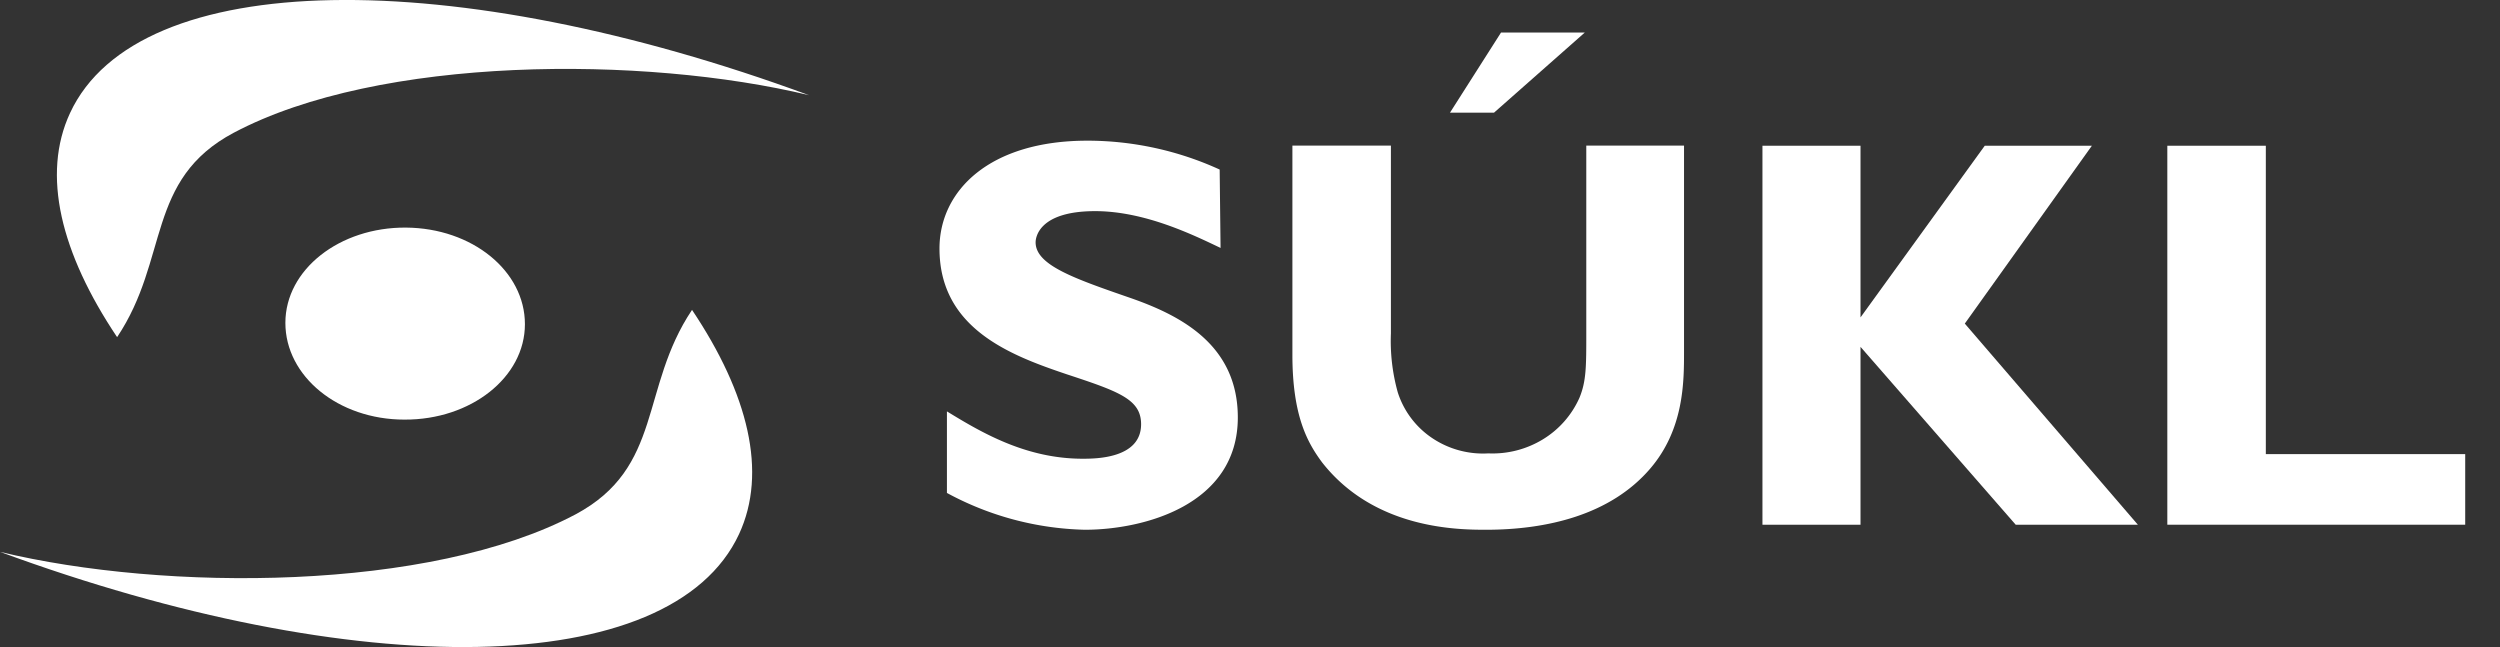 <?xml version="1.0" encoding="UTF-8" standalone="no"?><svg viewBox="0 0 154.542 39.999" fill="none" version="1.1" id="svg79" sodipodi:docname="sukl - Copy.svg" inkscape:version="1.2 (dc2aedaf03, 2022-05-15)" xmlns:inkscape="http://www.inkscape.org/namespaces/inkscape" xmlns:sodipodi="http://sodipodi.sourceforge.net/DTD/sodipodi-0.dtd" xmlns="http://www.w3.org/2000/svg" xmlns:svg="http://www.w3.org/2000/svg"><rect x="0" y="0" width="154.542" height="39.999" fill="#333333" stroke="none"/><sodipodi:namedview id="namedview81" pagecolor="#222222" bordercolor="#666666" borderopacity="1.0" inkscape:showpageshadow="2" inkscape:pageopacity="0" inkscape:pagecheckerboard="0" inkscape:deskcolor="#d1d1d1" showgrid="false" inkscape:zoom="5.7524752" inkscape:cx="151.5" inkscape:cy="20.078313" inkscape:window-width="2880" inkscape:window-height="1676" inkscape:window-x="-12" inkscape:window-y="-12" inkscape:window-maximized="1" inkscape:current-layer="svg79"/><g clip-path="url(#clipPath514)" id="g72" transform="translate(0,0.004)"><path d="M35.568 31.798C26.563 36.564 10.218 36.573 0 34.11c22.001 8.094 41.482 7.943 45.686-1.098 1.766-3.81.58-8.657-2.907-13.86-3.237 4.837-1.757 9.737-7.21 12.646z" fill="#ffffff" id="path2"/><path d="M14.45 8.202c9.005-4.775 25.35-4.784 35.568-2.32C28.017-2.214 8.536-2.063 4.332 6.978c-1.775 3.81-.58 8.657 2.907 13.86 3.237-4.837 1.757-9.737 7.211-12.637Z" fill="#ffffff" id="path4"/><path d="M24.999 25.935c-4.093 0-7.358-2.678-7.358-5.98 0-3.302 3.357-5.917 7.45-5.89 4.093.027 7.358 2.677 7.358 5.97 0 3.294-3.348 5.918-7.44 5.9" fill="#ffffff" id="path6"/><path d="M75.451 15.323c-1.665-.794-4.673-2.275-7.754-2.275-3.541 0-3.679 1.686-3.679 1.927 0 1.41 2.373 2.232 5.85 3.436 3.044 1.062 6.65 2.856 6.65 7.39 0 5.426-5.84 6.943-9.456 6.943a18.761 18.761 0 0 1-8.526-2.276v-5.042c2.088 1.276 4.847 2.927 8.389 2.927.781 0 3.614 0 3.614-2.133 0-1.544-1.38-2.026-4.599-3.088-3.467-1.169-7.864-2.82-7.864-7.773 0-3.57 3.081-6.667 9.143-6.667a19.7 19.7 0 0 1 8.177 1.785z" fill="#ffffff" id="path8"/><path d="M104.101 21.74c0 1.857 0 4.784-2.087 7.22-2.475 2.892-6.439 3.784-10.164 3.784-1.84 0-6.908-.071-10.118-4.159-.92-1.24-1.84-2.891-1.84-6.666V8.996h6.09v11.602c-.05 1.23.092 2.461.423 3.65a5.368 5.368 0 0 0 2.128 2.828 5.643 5.643 0 0 0 3.473.947 5.986 5.986 0 0 0 3.367-.866 5.727 5.727 0 0 0 2.263-2.57c.423-1.026.423-1.928.423-3.99v-11.6h6.042z" fill="#ffffff" id="path10"/><path d="M92.355 6.961h-2.722l3.155-4.953h5.178z" fill="#ffffff" id="path12"/><path d="m121.458 20 10.698 12.432h-7.552l-9.593-10.995v10.995h-6.062V9.005h6.062v10.611l7.68-10.611h6.622z" fill="#ffffff" id="path14"/><path d="M152.391 32.432h-18.414V9.005h6.089v19.063h12.325z" fill="#ffffff" id="path16"/><path d="M177.575 15.69a4.4 4.4 0 0 0 2.079.535c.994 0 1.555-.464 1.555-1.143 0-.678-.433-1.008-1.518-1.383-1.426-.5-2.336-1.231-2.336-2.436 0-1.375 1.177-2.4 3.053-2.4a4.573 4.573 0 0 1 2.051.419l-.367 1.231a3.85 3.85 0 0 0-1.721-.401c-1.002 0-1.416.508-1.416 1.008 0 .643.497.892 1.646 1.374 1.49.545 2.208 1.277 2.208 2.472 0 1.357-1.049 2.517-3.256 2.517a5.06 5.06 0 0 1-2.336-.526z" fill="#ffffff" id="path18"/><path d="M186.128 10.281h-2.446V9.005h6.493v1.276h-2.474v7.068h-1.573z" fill="#ffffff" id="path20"/><path d="m195.722 7.068-1.591 1.482h-1.269l1.122-1.482zm-1.012 6.765-.671-2.062a22.94 22.94 0 0 1-.432-1.561c-.129.482-.267 1.07-.414 1.561l-.662 2.062zm-2.465 1.151-.763 2.41h-1.619l2.76-8.353h1.996l2.759 8.353h-1.693l-.781-2.365z" fill="#ffffff" id="path22"/><path d="M199.53 10.281h-2.456V9.005h6.503v1.276h-2.474v7.068h-1.573z" fill="#ffffff" id="path24"/><path d="M204.818 17.394V9.04h1.84l2.217 3.57a24.171 24.171 0 0 1 1.471 2.802 31.94 31.94 0 0 1-.147-3.472V9.03h1.463v8.363h-1.637l-2.245-3.677a29.03 29.03 0 0 1-1.536-2.874h-.046a58.78 58.78 0 0 1 .092 3.57v2.98z" fill="#ffffff" id="path26"/><path d="M215.295 17.394h-1.573V9.04h1.573zm1.251-10.281-1.601 1.481h-1.259l1.121-1.481z" fill="#ffffff" id="path28"/><path d="m225.368 7.068-1.592 1.482h-1.259l1.121-1.482zm-3.818 1.928v4.873c0 1.633.709 2.392 1.766 2.392 1.058 0 1.84-.759 1.84-2.392V8.996h1.573v4.775c0 2.579-1.37 3.712-3.44 3.712s-3.293-1.08-3.293-3.659V9.041Z" fill="#ffffff" id="path30"/><path d="M228.724 15.69a4.41 4.41 0 0 0 2.079.535c.993 0 1.554-.464 1.554-1.143 0-.678-.432-1.008-1.518-1.383-1.425-.5-2.336-1.231-2.336-2.436 0-1.375 1.177-2.4 3.054-2.4a4.578 4.578 0 0 1 2.051.419l-.368 1.231a3.771 3.771 0 0 0-1.72-.401c-1.003 0-1.416.508-1.416 1.008 0 .643.496.892 1.646 1.374 1.49.545 2.208 1.277 2.208 2.472 0 1.357-1.049 2.517-3.256 2.517a5.067 5.067 0 0 1-2.337-.526z" fill="#ffffff" id="path32"/><path d="M237.278 10.281h-2.456V9.005h6.503v1.276h-2.474v7.068h-1.573z" fill="#ffffff" id="path34"/><path d="m245.859 13.824-.671-2.061a23.557 23.557 0 0 1-.433-1.562c-.129.482-.266 1.07-.414 1.562l-.662 2.061zm-2.465 1.151-.736 2.365h-1.619l2.759-8.353h1.996l2.76 8.353h-1.693l-.782-2.365z" fill="#ffffff" id="path36"/><path d="m251.267 17.394-2.759-8.353h1.71l1.178 3.801c.331 1.053.625 2.026.846 3.044.23-.991.552-2.008.92-3.026l1.251-3.82h1.674l-2.98 8.354z" fill="#ffffff" id="path38"/><path d="M179.156 28.103c.249.064.506.091.763.08 1.178 0 1.84-.57 1.84-1.534 0-.964-.663-1.42-1.748-1.42a4.407 4.407 0 0 0-.92.081zm-1.555-3.873c.794-.123 1.597-.18 2.401-.17a3.922 3.922 0 0 1 2.52.679c.274.227.492.511.638.83.147.32.218.668.208 1.017.017.346-.039.69-.164 1.014-.125.324-.316.62-.562.87a3.914 3.914 0 0 1-2.76.892 3.25 3.25 0 0 1-.763-.063v3.16h-1.555z" fill="#ffffff" id="path40"/><path d="M186.552 27.89h.92c1.067 0 1.711-.545 1.711-1.384 0-.839-.644-1.33-1.665-1.33a4.862 4.862 0 0 0-.975.072zm-1.554-3.687a14.384 14.384 0 0 1 2.373-.178 4.15 4.15 0 0 1 2.658.66c.244.211.436.472.563.764.127.291.187.607.173.923a2.141 2.141 0 0 1-.437 1.289c-.283.374-.681.65-1.136.79v.045c.323.148.604.373.814.654.211.28.345.608.391.953.18.787.404 1.565.671 2.329h-1.609c-.25-.64-.441-1.3-.57-1.972-.258-1.09-.653-1.437-1.546-1.455h-.791v3.427h-1.508z" fill="#ffffff" id="path42"/><path d="M193.736 28.282c0 1.714.874 3.061 2.382 3.061 1.509 0 2.374-1.374 2.374-3.124 0-1.57-.801-3.06-2.374-3.06-1.572 0-2.382 1.4-2.382 3.123zm6.439-.107c0 2.793-1.757 4.39-4.112 4.39-2.354 0-3.973-1.784-3.973-4.247 0-2.464 1.674-4.382 4.102-4.382 2.428 0 3.983 1.847 3.983 4.239z" fill="#ffffff" id="path44"/><path d="M204.414 24.078h1.554v3.847c.203-.321.423-.625.626-.893l2.262-2.936h1.932l-2.971 3.57 3.155 4.793h-1.84l-2.419-3.829-.782.892v2.937h-1.554z" fill="#ffffff" id="path46"/><path d="M212.996 28.282c0 1.714.92 3.061 2.382 3.061 1.463 0 2.382-1.374 2.382-3.124 0-1.57-.809-3.06-2.382-3.06s-2.382 1.4-2.382 3.123zm6.439-.107c0 2.793-1.748 4.39-4.112 4.39s-3.973-1.784-3.973-4.247c0-2.464 1.674-4.382 4.102-4.382 2.428 0 3.983 1.847 3.983 4.239z" fill="#ffffff" id="path48"/><path d="M221.016 32.432v-8.354h1.839l2.217 3.57c.55.9 1.042 1.834 1.472 2.794a31.771 31.771 0 0 1-.138-3.463V24.06h1.453v8.353h-1.637l-2.244-3.677a28.835 28.835 0 0 1-1.536-2.874c.064 1.08.082 2.178.082 3.57v2.99z" fill="#ffffff" id="path50"/><path d="M231.565 25.364h-2.456v-1.277h6.503v1.277h-2.474v7.068h-1.573z" fill="#ffffff" id="path52"/><path d="M238.437 27.89h.92c1.058 0 1.711-.545 1.711-1.384 0-.839-.653-1.33-1.674-1.33a4.923 4.923 0 0 0-.975.072zm-1.554-3.687a14.45 14.45 0 0 1 2.373-.178 4.15 4.15 0 0 1 2.658.66c.244.211.436.472.563.764.128.291.186.607.173.923.001.463-.15.914-.431 1.288a2.244 2.244 0 0 1-1.132.792v.044c.322.149.6.374.809.655.209.28.342.608.386.952.182.788.41 1.565.681 2.329h-1.61c-.255-.639-.449-1.3-.58-1.972-.248-1.09-.643-1.437-1.544-1.455h-.792v3.427h-1.554z" fill="#ffffff" id="path54"/><path d="M245.619 28.282c0 1.714.92 3.061 2.392 3.061s2.373-1.374 2.373-3.124c0-1.57-.809-3.06-2.373-3.06s-2.392 1.4-2.392 3.123zm6.439-.107c0 2.793-1.747 4.39-4.111 4.39s-3.965-1.784-3.965-4.247c0-2.464 1.674-4.382 4.093-4.382s3.983 1.847 3.983 4.239z" fill="#ffffff" id="path56"/><path d="M253.641 24.087h1.572v7.078h3.532v1.276h-5.104z" fill="#ffffff" id="path58"/><path d="M261.386 24.078v4.918c0 1.633.708 2.392 1.766 2.392 1.057 0 1.839-.759 1.839-2.392v-4.873h1.573v4.775c0 2.579-1.371 3.712-3.431 3.712s-3.283-1.07-3.283-3.703v-4.784z" fill="#ffffff" id="path60"/><path d="M271.191 24.087h1.573v7.078h3.541v1.276h-5.114z" fill="#ffffff" id="path62"/><path d="m282.347 22.15-1.601 1.482h-1.259l1.121-1.481zm.212 6.578h-3.238v2.454h3.624v1.25h-5.197v-8.354h5.004v1.259h-3.431v2.15h3.219z" fill="#ffffff" id="path64"/><path d="m287.636 23.641-1.316-1.472h1.168l.736.812.709-.812h1.158l-1.287 1.472zm3.099 8.577a5.945 5.945 0 0 1-2.235.366 4.172 4.172 0 0 1-1.725-.222 4.077 4.077 0 0 1-1.47-.902 3.918 3.918 0 0 1-.946-1.418 3.816 3.816 0 0 1-.246-1.67 4.09 4.09 0 0 1 .288-1.736c.22-.552.559-1.052.993-1.469a4.357 4.357 0 0 1 1.527-.946 4.448 4.448 0 0 1 1.791-.259 5.012 5.012 0 0 1 2.079.375l-.332 1.214a4.276 4.276 0 0 0-1.683-.321 2.947 2.947 0 0 0-1.217.19 2.877 2.877 0 0 0-1.023.668 2.767 2.767 0 0 0-.639 1.023 2.714 2.714 0 0 0-.138 1.189c-.043.397.005.797.139 1.174.134.378.352.721.638 1.008.285.287.633.51 1.016.652.384.142.795.202 1.205.173a5.01 5.01 0 0 0 1.712-.294z" fill="#ffffff" id="path66"/><path d="M293.909 24.087h-1.573v8.354h1.573z" fill="#ffffff" id="path68"/><path d="m297.929 32.432-2.759-8.354h1.711l1.168 3.811c.331 1.044.625 2.017.846 3.035.23-.991.543-2.008.874-3.026l1.26-3.82h1.665l-2.971 8.354z" fill="#ffffff" id="path70"/></g><defs id="defs77"><clipPath id="clip0_2389_1505"><rect width="302.703" height="40" fill="#ffffff" id="rect74" x="0" y="0"/></clipPath><clipPath clipPathUnits="userSpaceOnUse" id="clipPath514"><rect style="fill:#ffffff;stroke:#ffffff;stroke-width:0.3;stroke-linejoin:bevel" id="rect516" width="157.497" height="46.589" x="-2.955" y="-2.781"/></clipPath></defs></svg>
